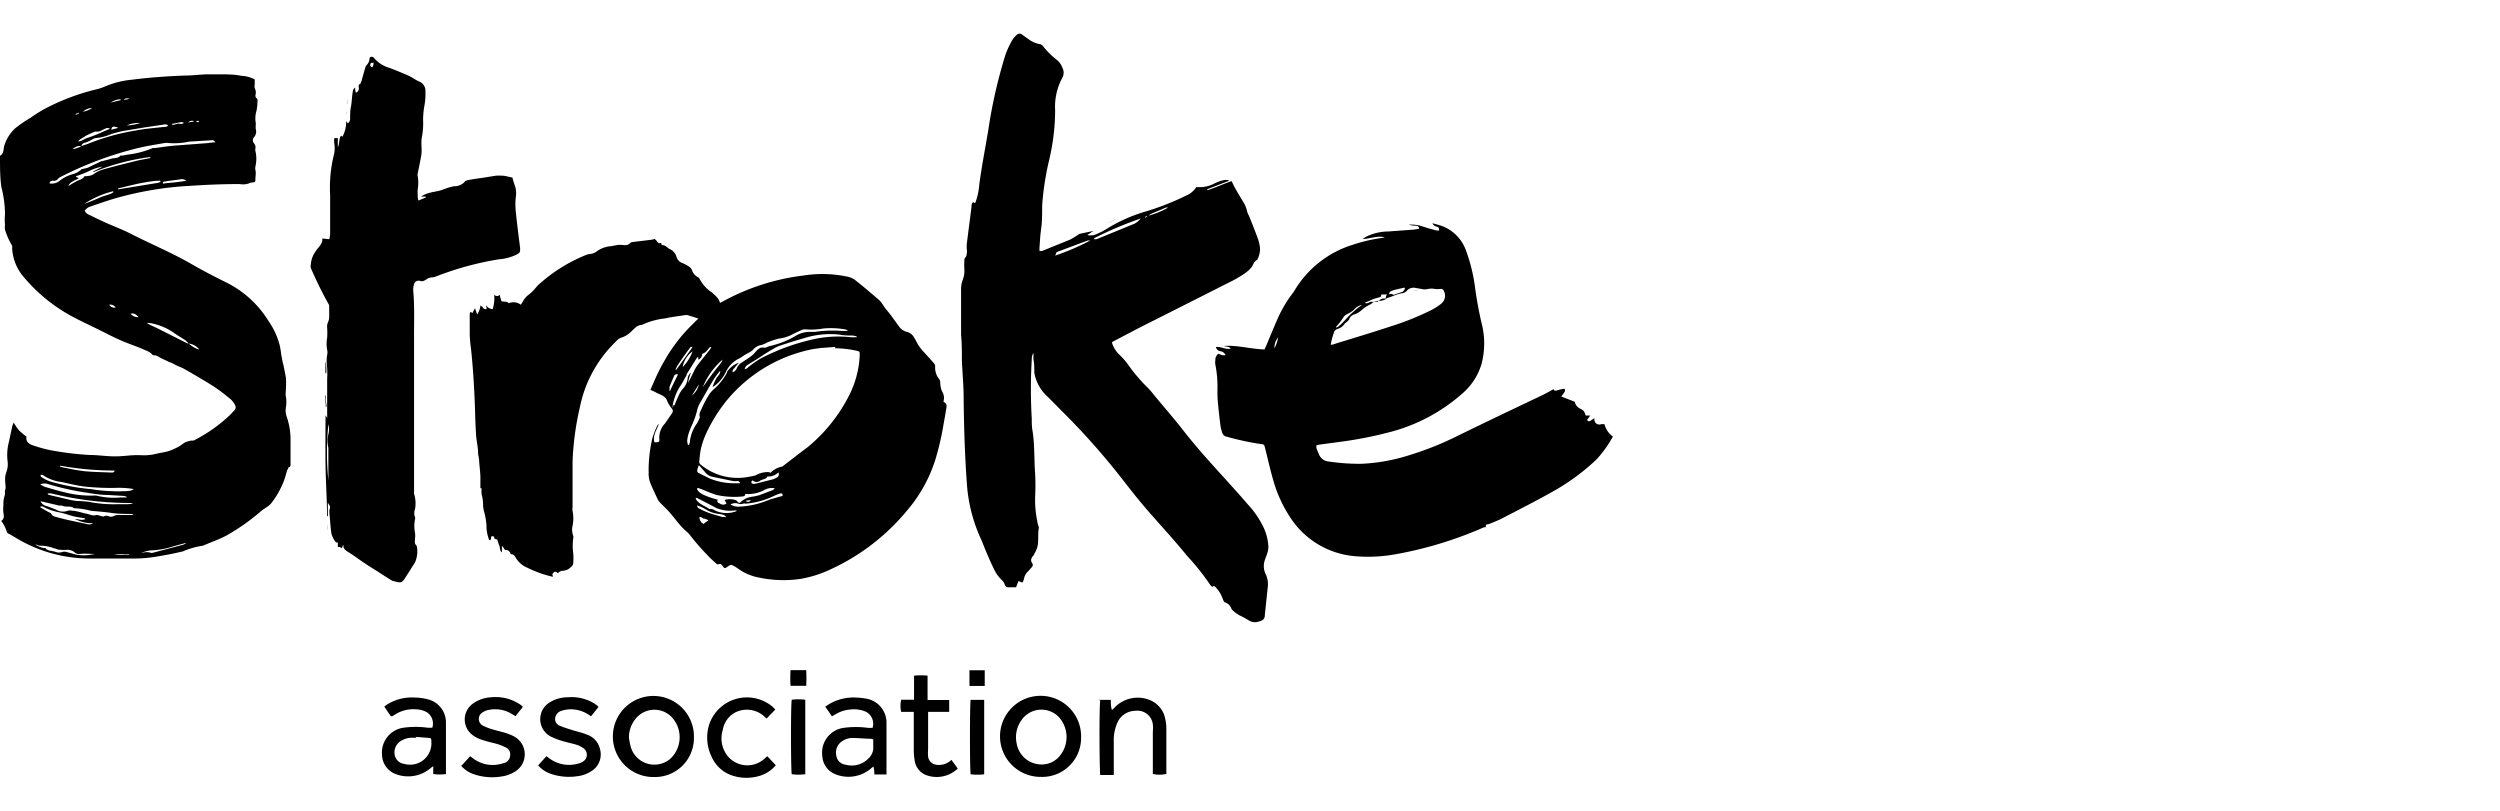 <?xml version="1.0" encoding="UTF-8"?> <svg xmlns="http://www.w3.org/2000/svg" id="Layer_1" data-name="Layer 1" viewBox="0 0 185 60"><path d="M55.56,37l-.4.06c.16.11.29.12.4-.06M51.2,29.27a1.41,1.41,0,0,0,.52-.83l-.52.83m.56,9a.57.57,0,0,0,.29.5l.38-.27c-.13-.05-.25-.13-.34-.12s-.18-.18-.33-.11M50,27.36l.05,0,1.09-1.52.11-.17c-.1,0-.16,0-.18.05l-.31.42c-.22.31-.43.61-.63.92a1.34,1.34,0,0,0-.13.27M51.25,26a1.79,1.79,0,0,0-.73,1.16A3.19,3.19,0,0,0,51.25,26M49.5,28.93l.08,0c.19-.41.39-.81.59-1.22a.22.22,0,0,0-.3.14c-.11.25-.22.5-.32.76a1.45,1.45,0,0,0,0,.3m4.16,9.39v-.07c-.15-.14-.15-.14-.49-.2a2.17,2.17,0,0,1-1-.34,2.87,2.87,0,0,0-.63-.29c0,.11.07.19.11.21a5.34,5.34,0,0,0,.77.35c.33.12.67.2,1,.3l.2,0M52,28.66c.12-.17.24-.33.35-.5l.36-.49c.22-.29.45-.57.67-.85a1.61,1.61,0,0,0,.09-.21A5.49,5.49,0,0,0,52,28.66m3.69,6.88c-.11.11-.13.2,0,.25a.45.45,0,0,0,.23,0l1.24-.31a1.83,1.83,0,0,0,.32-.14.27.27,0,0,0,.12-.38,1.06,1.06,0,0,1-.73.3l-.08,0c-.11.21-.34.2-.51.29a.44.44,0,0,1-.59,0m-1.19,2.29v-.07h-.11a2.7,2.7,0,0,1-1.29-.14.52.52,0,0,1-.13-.06l-1.25-.65a1.57,1.57,0,0,0-.23-.09c0,.05,0,.08,0,.09.22.4.67.5,1,.75.2-.05.36.08.52.15a2,2,0,0,0,1.5,0m.28-2c-.06-.18-.13-.24-.27-.22a1.15,1.15,0,0,1-.26,0l-1.55-.32a.9.9,0,0,1-.55-.36l-.44-.5a2.08,2.08,0,0,0-.12.35.2.2,0,0,0,.14.25l.76.38a4.7,4.7,0,0,0,1.77.36l.52,0m3.12,1c0-.24,0-.28-.21-.23a2.9,2.9,0,0,0-.41.16,5.93,5.93,0,0,1-2.1.58.45.45,0,0,0-.2,0,.56.56,0,0,1-.36,0,.68.68,0,0,0-.57.06,1.1,1.1,0,0,0,.69.16,6.27,6.27,0,0,0,2-.44c.26-.11.54-.17.81-.26l.39-.1m-8.11-6.71h.08c.08-.2.16-.41.26-.61a2,2,0,0,1,.35-.6,1.3,1.3,0,0,0,.36-.8.71.71,0,0,1,.24-.4,5.2,5.2,0,0,0-.22.77c.17-.29.3-.59.45-.88a2.3,2.3,0,0,1,.25-.43c.3-.39.62-.78.93-1.17,0,0,.05-.09.1-.17l-.11,0c-.16.17-.27.39-.51.47a.13.13,0,0,0-.07.09c0,.18-.12.25-.22.35h-.06v-.21c0,.05-.09.06-.1.09l-.76,1.21c0,.06,0,.13-.07.19-.12.21-.22.42-.35.61A3.84,3.84,0,0,0,49.78,30a1.08,1.08,0,0,0,0,.18m1.8,6c.1.31.57.53,1.53.8-.07.16,0,.22.16.28a.4.4,0,0,0,.49,0L53.62,37a1.33,1.33,0,0,1,.79,0,.36.36,0,0,1,.15.1c.12.14.16.16.31,0a1.54,1.54,0,0,1,.84-.35,3.88,3.88,0,0,0,.49-.11l1-.38s.09-.08.14-.13a1.18,1.18,0,0,0-.85.17,2.55,2.55,0,0,1-1.34.25c0,.16-.1.18-.23.19A6,6,0,0,1,53,36.62a10,10,0,0,1-1-.39l-.37-.13m3.48-8.78a.42.42,0,0,0,.26-.15,10,10,0,0,1,.88-.62A15.76,15.76,0,0,1,60,25.15a8.47,8.47,0,0,1,3-.19h.4V24.9a1.63,1.63,0,0,0-.3-.07c-.32,0-.64,0-1-.07a6.39,6.39,0,0,0-2.68.29c-.58.16-1.16.35-1.74.54a2.22,2.22,0,0,0-.41.2c-.35.2-.69.41-1,.62s-.63.39-.94.59a.43.43,0,0,0-.22.32m-1.78.08a6.37,6.37,0,0,0-.49.63c-.33.54-.64,1.09-.95,1.64a2.12,2.12,0,0,0-.31.73,6.57,6.57,0,0,1-.46,1.24c-.06.17-.13.33-.18.5a2.65,2.65,0,0,0-.09.49,1.07,1.07,0,0,0,.06.29h.07a.68.68,0,0,0,.07-.2,2.74,2.74,0,0,1,.5-1.35,2.79,2.79,0,0,0,.18-.34c0-.05.08-.12.06-.16-.09-.26.06-.46.15-.67a8.25,8.25,0,0,1,.49-.93,2,2,0,0,1,.37-.45,4.28,4.28,0,0,0,1-1.25l0-.05a1.7,1.7,0,0,1,.88-.68c-.09.11-.19.21-.28.33s-.21.19-.19.38a.52.52,0,0,0,.31-.29.92.92,0,0,1,.4-.45c.19-.13.39-.25.58-.39a2,2,0,0,0,.35-.31c.19-.21.35-.45.7-.38,0,0,.07,0,.1,0a1.66,1.66,0,0,1,.35-.13,6.62,6.62,0,0,0,1.82-.71A2,2,0,0,1,60,24.56l.3,0a8.76,8.76,0,0,1,2-.07l.44,0a.3.3,0,0,0-.17-.11,6.17,6.17,0,0,0-1.66-.07,4.93,4.93,0,0,1-1.33.06.55.55,0,0,0-.28.06c-.26.12-.52.23-.77.37a2.94,2.94,0,0,1-.92.26,6.55,6.55,0,0,0-.85.29,1.72,1.72,0,0,1-.42.18,1,1,0,0,0-.58.31.82.82,0,0,1-.2.17c-.17.11-.35.19-.52.3a3.53,3.53,0,0,1-.32.21,2,2,0,0,0-1,1,2.86,2.86,0,0,1-.8,1l-.2.13A6.36,6.36,0,0,1,53,28c.11-.18.34-.31.29-.62m8.54-1.71-1.08.08-.52.07a11,11,0,0,0-6.53,3.91,11.75,11.75,0,0,0-1.34,2.13,6.1,6.1,0,0,0-.51,1.43,7.71,7.71,0,0,0-.1.84.24.24,0,0,0,.1.25,4.29,4.29,0,0,0,1.83.89,4.37,4.37,0,0,0,1.8,0,3.27,3.27,0,0,0,.45-.1,1.74,1.74,0,0,1,1-.23S57,35,57,35a1.74,1.74,0,0,1,.8-.46s0,0,.07,0c.64-.49,1.29-1,1.91-1.46a12,12,0,0,0,3-3.71,7.28,7.28,0,0,0,.84-3.09c0-.27,0-.27-.25-.33a7.85,7.85,0,0,0-1.6-.18M48.54,17.77c.1.08.14.28.33.21,0,0,.06,0,.08.07s0,.09.07.09c.23,0,.35.19.52.28a.9.9,0,0,1,.52.59.69.69,0,0,0,.42.45,2.81,2.81,0,0,1,.54.29.61.61,0,0,1,.21.3.91.91,0,0,0,.41.46.27.27,0,0,1,.14.14,2.64,2.64,0,0,0,.91,1,3.19,3.19,0,0,1,.45.45,1.26,1.26,0,0,1,.14.31l.17-.08a16.52,16.52,0,0,1,6-1.94,8.88,8.88,0,0,1,3.29.09,1.46,1.46,0,0,1,.51.22c.61.48,1.22,1,1.8,1.5.23.21.37.53.58.76s.59.78.88,1.17a1,1,0,0,0,.64.44.83.83,0,0,1,.51.44c.13.2.22.42.35.61a4.29,4.29,0,0,0,.43.51l.67.75a.36.36,0,0,1,.09.29,1.31,1.31,0,0,0,.29.87.51.51,0,0,1,.09.3,1.67,1.67,0,0,0,.14.64.85.85,0,0,1,.11.67.33.33,0,0,0,0,.1c.29.11.22.35.18.56-.06.41-.14.81-.21,1.22A20.21,20.21,0,0,1,69.22,34a10.75,10.75,0,0,1-2.09,3.77,15.94,15.94,0,0,1-5.73,4.39,8.56,8.56,0,0,1-2.17.68,8.74,8.74,0,0,1-3.06-.1,3.81,3.81,0,0,1-1.62-.71l-.18-.11c-.26-.15-.29-.15-.51,0s-.22.17-.36,0-.15-.21-.31-.17a.16.16,0,0,1-.13,0c-.18-.15-.35-.31-.52-.47s-.09-.1-.14-.15A16.57,16.57,0,0,1,51,39.52a3.71,3.71,0,0,0-.29-.27,4.89,4.89,0,0,1-.39-.4c-.25-.29-.48-.6-.73-.89s-.49-.5-.73-.75a1.1,1.1,0,0,1-.2-.28c-.19-.42-.4-.83-.56-1.26A1.83,1.83,0,0,1,48,35a10.28,10.28,0,0,1,.28-2.59,5.67,5.67,0,0,1,.35-.89.45.45,0,0,1,.13-.15c-.16.45-.48.85-.33,1.36.28,0,.39,0,.36-.24a1.5,1.5,0,0,1,.41-1.14c.18-.25.35-.51.53-.77a.27.27,0,0,0,0-.33,2.51,2.51,0,0,1-.34-.53c-.13-.45-.55-.5-.87-.69-.12-.07-.24-.11-.39-.18.18-.41.34-.79.52-1.17s.39-.77.61-1.14a10.55,10.55,0,0,1,.69-1.05,11.34,11.34,0,0,1,.82-1c.28-.31.59-.6.91-.92l-.8-.25a.71.71,0,0,0-.2,0c-.48.08-1,.13-1.44.24a5.44,5.44,0,0,0-1.76.49c-.36,0-.57.32-.82.53a1.8,1.8,0,0,1-.72.42,1,1,0,0,0-.37.28,9.28,9.28,0,0,0-2.66,4.86,21.21,21.21,0,0,0-.54,4c0,.76,0,1.52,0,2.29,0,.16,0,.33,0,.49s0,.45,0,.67a.57.57,0,0,0,0,.22A2.76,2.76,0,0,1,42.35,39a1.35,1.35,0,0,0,.07.66.33.33,0,0,1,0,.17,4.13,4.13,0,0,0,0,1.11,4.31,4.31,0,0,1,0,.72.33.33,0,0,1-.14.27.92.92,0,0,1-.7.31c-.09,0-.2.1-.31.17-.1-.09-.21-.17-.34,0s0,.16,0,.25a.26.26,0,0,1-.12,0A8.37,8.37,0,0,1,39,42a1.76,1.76,0,0,1-.83-.72c-.07-.11-.13-.24-.29-.26s-.09-.08-.12-.12-.13-.2-.3-.2-.14-.13-.22-.2l-.1-.11v.49c-.19-.16-.12-.36-.19-.5a4.11,4.11,0,0,1-.15-.46c-.09,0-.22-.06-.22-.09s0-.17-.16-.15,0,.33-.22.28A2.8,2.8,0,0,1,36,38.91a4.9,4.9,0,0,0-.18-1.06,2.26,2.26,0,0,1-.07-.43,3,3,0,0,0-.11-.84,2.12,2.12,0,0,1,0-.45l-.09,0c0-.26,0-.54,0-.81s-.06-.76-.09-1.14c0-.21-.06-.42-.08-.63,0-.45-.12-.91-.15-1.36s-.06-1.09-.07-1.63c-.05-1.6-.14-3.21-.31-4.8a8.59,8.59,0,0,1-.09-1c0-.51,0-1,0-1.55a1.47,1.47,0,0,1,.06-.14l.14.1c.06-.12.12-.24.19-.36l.16.46a1.52,1.52,0,0,0,.25-.7l0,.32h0v-.29c.07.07.16.11.19.18s.13.09.22.1,0-.18,0-.28a.88.88,0,0,0,.2.19.83.83,0,0,0,.29.09,2.86,2.86,0,0,0,.11-1.08.26.26,0,0,0,.42,0c0,.16.07.29.1.44s.44,0,.55.2a.91.91,0,0,1,.9.11l.25-.4a1.45,1.45,0,0,1,.37-.37,3,3,0,0,0,.47-.47c.07-.07.12-.15.2-.22a11.8,11.8,0,0,1,3.58-2.24,1,1,0,0,1,.23-.05,1,1,0,0,0,.56-.23,2.07,2.07,0,0,1,1-.35l.55-.1s.11,0,.16,0c.25,0,.52.1.73-.14.07-.07.22-.07.34-.09l1.24-.15a2,2,0,0,0,.23-.06"></path><path d="M78.09,18.91a17.86,17.86,0,0,0,2.59-1.11,1.73,1.73,0,0,0-.2,0l-2.14.8a.46.46,0,0,0-.18.1s0,.1-.07.17m2.83-1.17a1.71,1.71,0,0,0,.23,0l2.79-1.14a1.37,1.37,0,0,0,.47-.39A27.5,27.5,0,0,0,81,17.61l-.09.13m4-1.76a5.79,5.79,0,0,0,1.53-.62h-.16l-1,.42a2.39,2.39,0,0,0-.34.21c-.1,0-.19,0-.22.13l.21-.14m-2.65,9.35a2,2,0,0,0,.58.94,5.6,5.6,0,0,1,.56.63,12.54,12.54,0,0,0,1.45,1.73,4.53,4.53,0,0,1,.5.57c.72.87,1.47,1.73,2.17,2.62,1.5,1.94,3.23,3.67,4.82,5.53A6.77,6.77,0,0,1,93.49,39a3.83,3.83,0,0,1,.37,1.44,1.47,1.47,0,0,1-.07.46c-.06.21-.16.42-.22.64a1.33,1.33,0,0,0,.09.94,1.75,1.75,0,0,1,.15,1l-.21,2c0,.32-.13.43-.44.51a.85.85,0,0,1-.78-.1,6.43,6.43,0,0,0-.69-.37,3,3,0,0,1-.42-.31.66.66,0,0,1-.14-.15.76.76,0,0,0-.46-.48c-.1,0-.17-.22-.22-.35a2.23,2.23,0,0,0-.48-.76s-.09-.14-.2-.08-.08,0-.11,0a1.16,1.16,0,0,1-.2-.25,17.5,17.5,0,0,0-1.61-2C86.92,40,86,39,85.07,37.94s-1.53-1.86-2.27-2.8a52.6,52.6,0,0,0-4.1-4.6l-1.16-1.17a3.07,3.07,0,0,1-1-1.79c0-.35,0-.7-.07-1a3.71,3.71,0,0,0,0-.47,1,1,0,0,0-.12.49,37.5,37.5,0,0,0,0,4.37c0,.31,0,.62.06.93.16,1,.11,2.11.19,3.16a16.05,16.05,0,0,1,0,1.7,7.85,7.85,0,0,0,.17,1.87c0,.16.13.33.1.47-.08.44,0,.88-.09,1.32a1.77,1.77,0,0,1-.24.55c0,.1-.13.18-.17.28a.35.35,0,0,0,0,.41.22.22,0,0,1,0,.29l-.27.31a1,1,0,0,0-.33.6,1.06,1.06,0,0,1-.11.25L75.37,43c-.06.15-.12.29-.18.46-.17,0-.35,0-.54,0a.27.27,0,0,1-.3-.21.79.79,0,0,0-.23-.34,2.65,2.65,0,0,1-.58-.83c-.22-.44-.41-.89-.6-1.34s-.24-.62-.38-.92a11.6,11.6,0,0,1-1-3.88c-.16-2.16-.23-4.33-.25-6.51,0-.9-.09-1.81-.13-2.72,0-.65,0-1.29-.06-1.94,0-1.15,0-2.31,0-3.46a1.91,1.91,0,0,1,.13-.62,1.81,1.81,0,0,0,.11-.8,4.71,4.71,0,0,1,0-.53c0-.1,0-.25.08-.31s.13-.34.11-.53a2.35,2.35,0,0,1,0-.53c.11-.89.23-1.78.34-2.67,0-.1,0-.19.06-.3s.13,0,.18,0,.07-.09.09-.14a5,5,0,0,0,.25-1.26c.07-.51.15-1,.23-1.51l.42-2.39A36.89,36.89,0,0,1,74.42,4a7.07,7.07,0,0,1,.47-1,1.74,1.74,0,0,1,.35-.42.29.29,0,0,1,.42,0l.48.34a1.92,1.92,0,0,0,.83.35.36.36,0,0,1,.21.14,5.68,5.68,0,0,0,1,1,1.29,1.29,0,0,1,.44.61.77.77,0,0,1,0,.72,4.5,4.5,0,0,0-.54,2.41A16.26,16.26,0,0,1,77.6,12a20.51,20.51,0,0,0-.48,3.22c0,.58,0,1.17-.08,1.75s-.08.9-.12,1.35c0,.07,0,.15,0,.25a.94.94,0,0,0,.2,0l2.07-.84a5.73,5.73,0,0,0,.62-.38.31.31,0,0,1,.1-.05l1-.21-.45.3a1,1,0,0,0,.71-.08,4.63,4.63,0,0,0,.7-.36,11.68,11.68,0,0,1,2.91-1.3,19.26,19.26,0,0,0,3-1.18,1.58,1.58,0,0,0,.74-.62h.32a2.37,2.37,0,0,0,1.06-.29,2.86,2.86,0,0,1,.66-.23,1.11,1.11,0,0,1,.36,0,.13.13,0,0,1,0,.06L89.34,14s0,0,0,.08c.61-.2,1.2-.47,1.8-.68.09.18.16.36.26.52.17.32.37.63.55.94a2.28,2.28,0,0,1,.34.8,1.3,1.3,0,0,0,.13.3c.23.57.46,1.14.67,1.72a3.05,3.05,0,0,1,.15.68,1.67,1.67,0,0,1-.21.87c-.27.12-.29.43-.47.61a2.49,2.49,0,0,1-.46.4,8.7,8.7,0,0,1-.83.5l-6.18,3.12c-.9.45-1.79.92-2.68,1.39l-.18.11"></path><path d="M14.51,9c.14.06.14.06.23,0-.08-.09-.16-.07-.23,0M5.84,8.4l0-.06-.24.09,0,.07.23-.1m3.33-1,.41-.08a.31.31,0,0,0-.41.08M14.32,9a.13.13,0,0,1,0-.06c-.24,0-.24,0-.41.12L14.32,9M8.08,22.55a.46.46,0,0,0,.48.21.47.47,0,0,0-.48-.21M8.92,7.41l0-.07a1.52,1.52,0,0,0-.73.25l.75-.18m-2.81.86A2,2,0,0,0,6.82,8a.94.94,0,0,0-.71.3m2.12,1.3.54-.14c-.41-.14-.47-.13-.54.14m4.52-.43,0,.09.41-.11c.13,0,.29.07.47-.06-.1,0-.15-.07-.19-.06l-.72.14M10.26,23.47c-.25-.26-.36-.31-.6-.25a.73.73,0,0,0,.6.25M9.38,9.28a3.3,3.3,0,0,0,1-.18,2.22,2.22,0,0,0-1,.18m2.68,4.18a.62.62,0,0,0,0,.13c.27-.05.55-.06.83-.09s.56-.07.9-.12a.52.52,0,0,0-.49-.1l-.86.11-.39.07m-3.67.75,0-.06a6.81,6.81,0,0,0-2.15.94c.29-.1.57-.22.86-.34s.35-.16.53-.22.36-.11.53-.17a1.74,1.74,0,0,0,.26-.15M8.73,14v0l.09,0,2.88-.47a.65.65,0,0,0,.17-.08l0-.08c-.48,0-1,.1-1.44.18s-1.12.26-1.69.39m5,26.31a.19.19,0,0,0,0-.07l-.92.25a6,6,0,0,1-1.46.29,2.28,2.28,0,0,0-.88.19l.06,0a1,1,0,0,1,.63,0,.26.26,0,0,0,.12,0l2.23-.59a1.28,1.28,0,0,0,.24-.11M8.14,9.53a.34.34,0,0,0-.37,0c-.21.08-.4.24-.64.21,0,0-.07,0-.11,0-.22.1-.44.19-.65.3l-.47.29a.38.38,0,0,0-.11.14.85.85,0,0,0,.34-.11,3.13,3.13,0,0,1,.32-.15,9.79,9.79,0,0,0,1.17-.46l.14-.06.38-.16m.28,25.29a22.74,22.74,0,0,1-3.5-.28,4.13,4.13,0,0,0-.49-.07s0,0,0,.05a1.72,1.72,0,0,0,.28.08c.52.1,1,.21,1.56.27s1.32.07,2,.1c.08,0,.18,0,.21-.15M9.8,37.3a.25.25,0,0,0,0-.08H9.4a24.24,24.24,0,0,1-5.62-.71l-.25,0c0,.08.07.11.12.12L5.23,37a3.4,3.4,0,0,0,.46.07,8.86,8.86,0,0,1,.9.07,9.53,9.53,0,0,0,2.13.17c.25,0,.5,0,.76,0a1.92,1.92,0,0,0,.32-.05M6.36,38.41c-.07,0-.09-.06-.11-.06-.28-.05-.56-.08-.83-.15s-.68-.21-1-.28a4.11,4.11,0,0,1-1.26-.44.74.74,0,0,0-.17,0l0,.07.54.31c.09.06.25.1.26.16s.14.17.24.2c.35.1.7.19,1,.26l1.46.31a.45.45,0,0,0,.39-.07,2.71,2.71,0,0,1-1.34-.32c.24,0,.49.15.81,0M11.12,11.7s0-.06,0-.08a16.76,16.76,0,0,0-4.22,1.12l0-.05.69-.36a3.45,3.45,0,0,0-1,.33,8.52,8.52,0,0,1-1,.39l.24.15c-.58.27-.67.34-.77.57l.32-.2c.13-.07.25-.15.39-.21s.33-.1.44-.26.14,0,.21-.07a1.24,1.24,0,0,0,.45-.1,2.31,2.31,0,0,1,.8-.4c.84-.24,1.68-.44,2.52-.65.3-.07.61-.12.91-.18M9.38,36.83l0-.06a1.07,1.07,0,0,0-.19-.07L8,36.63c-.5,0-1-.08-1.51-.16a20,20,0,0,1-3.07-.69l-.23,0a1.55,1.55,0,0,0-.22.06,2.32,2.32,0,0,0,.33.18c.48.14,1,.3,1.44.4A7.7,7.7,0,0,0,7,36.67l.11,0a5.38,5.38,0,0,0,1.83.14h.48M3,37.09a.63.63,0,0,0,.49.37l.65.25A1,1,0,0,0,5,37.8a.66.66,0,0,1,.37,0c.27,0,.54.1.8.16s.38.09.57.15a.71.71,0,0,0,.41,0c.13,0,.27.07.41.1a.24.24,0,0,0,.14,0,.38.38,0,0,1,.36,0,.41.41,0,0,0,.3,0,.9.9,0,0,1,.51-.1h1a.17.17,0,0,0-.13-.08c-.48,0-1,0-1.46-.07s-1-.11-1.54-.16a5.92,5.92,0,0,0-1.18-.19.13.13,0,0,1-.08,0c-.24-.2-.54-.07-.8-.16s-.26,0-.39-.06L3,37.09m-.4,3.14,0,.06a1.59,1.59,0,0,0,.63.26c.07,0,.16,0,.18.06s.19.11.28.14a2.72,2.72,0,0,1,.43.09.7.7,0,0,0,.51,0,.57.57,0,0,1,.26,0l.74.2a3.06,3.06,0,0,0,1.13,0,5.51,5.51,0,0,1,1.9,0,3.13,3.13,0,0,0,.61,0,1.54,1.54,0,0,0,.3,0V41L8.6,41H8.4a10.87,10.87,0,0,0-1.14,0c-.48,0-1-.06-1.42,0a.46.46,0,0,1-.27-.09A.91.91,0,0,0,5,40.68a2.78,2.78,0,0,1-.58,0c-.15,0-.28-.08-.43-.11a2.94,2.94,0,0,0-1-.19c-.08,0-.17,0-.25-.07l-.13,0M3,35.06c0,.11,0,.23.1.26a2.46,2.46,0,0,0,.65.32,15.67,15.67,0,0,0,2.81.54l.08,0a11.66,11.66,0,0,0,1.77.17,4.56,4.56,0,0,0,.64,0c.24,0,.47,0,.7-.07a.42.42,0,0,0,.14-.09,6.22,6.22,0,0,0-1.21-.09A18.21,18.21,0,0,1,6.22,36c-.55-.07-1.1-.21-1.64-.33a3.07,3.07,0,0,1-1.43-.53,1,1,0,0,0-.16,0m12.94-24.6a.25.25,0,0,0-.3-.16L14,10.48a5.16,5.16,0,0,1-1.57.1.93.93,0,0,0-.23,0c-.67.12-1.35.22-2,.38a26,26,0,0,0-5.67,2.11.72.72,0,0,0-.24.16.34.34,0,0,1-.36.14.24.24,0,0,0-.27.2.93.93,0,0,0,.79-.22,2.72,2.72,0,0,1,1-.48,1.52,1.52,0,0,0,.6-.36,2.33,2.33,0,0,0,.47-.11l1-.48h.06c.22-.06.45-.11.67-.18s.49,0,.67-.23c0,0,.11,0,.17,0l.37-.07a6.84,6.84,0,0,0,1.84-.48.33.33,0,0,1,.14,0c.47-.06.95-.14,1.42-.18l2.49-.19.47-.06m-9.8.28.47-.16a16.67,16.67,0,0,1,3.6-1c.67-.13,1.37-.18,2.06-.26.1,0,.21,0,.29-.11a.36.36,0,0,0-.33-.06l-1.42.21-1.56.26c-.3.06-.6.14-.9.23a3.47,3.47,0,0,1-1.2.3s-.1.05-.15.07a3,3,0,0,1-.57.27c-.11,0-.28.1-.29.29-.26-.13-.44.06-.65.16a.33.33,0,0,0,.17,0l.48-.17m7.94,14.57a1.89,1.89,0,0,0,.79.46,1.16,1.16,0,0,0-.8-.45,1.75,1.75,0,0,0-.23-.24c-.3-.2-.61-.37-.89-.58a4.51,4.51,0,0,0-1.75-.7,1.64,1.64,0,0,0-.22,0,5.39,5.39,0,0,0,.68.34l2.2,1.11a.83.83,0,0,0,.22.08M.1,38.54c.24-.16.19-.38.15-.61a2,2,0,0,1,0-.49c0-.24,0-.48.08-.72s0-.33.06-.49,0-.35,0-.53a2.36,2.36,0,0,1,0-.46,2.85,2.85,0,0,1,.11-.39,1.64,1.64,0,0,0,.06-.73,3.79,3.79,0,0,1,.08-1.34c.09-.38.16-.76.25-1.14,0-.12.08-.24.12-.38a4,4,0,0,0,.4.59,5.14,5.14,0,0,0,.55.46c-.07.34.15.53.43.63a10.85,10.85,0,0,0,1.27.36,22.59,22.59,0,0,0,3,.37c.58,0,1.15.09,1.73.1s1-.06,1.43-.08a5.54,5.54,0,0,1,.7,0,3.82,3.82,0,0,0,1-.1c.33-.08.66-.12,1-.22a5,5,0,0,0,.74-.34c.17-.1.32-.24.49-.32a2.88,2.88,0,0,1,.42-.11.45.45,0,0,0,.16,0,11.34,11.34,0,0,0,2.7-1.9l.26-.28c.19-.17.21-.33,0-.62a1.3,1.3,0,0,0-.3-.32,14.3,14.3,0,0,0-1.17-.88c-.71-.45-1.44-.87-2.17-1.29-.19-.11-.41-.18-.61-.28s-.27-.14-.41-.21l-.05,0c-.29-.15-.6-.27-.88-.44s-.33,0-.46-.18a1.35,1.35,0,0,0-.45-.27l-.49-.21c-.49-.19-1-.37-1.47-.58s-.93-.45-1.39-.68c-.62-.31-1.25-.6-1.87-.92a12.27,12.27,0,0,1-3.78-3,3.53,3.53,0,0,1-.89-2.15,1.17,1.17,0,0,0,0-.2C.63,17.74.49,17.37.37,17a1,1,0,0,1,0-.35,4.37,4.37,0,0,1,0-.81,8.23,8.23,0,0,0-.27-2C0,13.11,0,12.38,0,11.64c0,0,0-.09,0-.11.29-.16.25-.47.31-.72a2.9,2.9,0,0,1,.82-1.32,10.09,10.09,0,0,1,1.17-.8,9.61,9.61,0,0,1,1.23-.75A16.49,16.49,0,0,1,7.14,6.61a4,4,0,0,0,.61-.2,6.57,6.57,0,0,1,2-.51c1.31-.17,2.63-.26,3.95-.31.53,0,1.05-.07,1.58-.09.36,0,.72,0,1.08,0s1,0,1.49.11a2.3,2.3,0,0,1,1,.27v.38a.55.55,0,0,0,0,.26.7.7,0,0,1,.05.53c0,.06,0,.14.07.2s.1.14.09.2a5.85,5.85,0,0,1-.07.72,1.93,1.93,0,0,0-.07.89.5.5,0,0,1,0,.21c0,.08,0,.18,0,.26a.63.63,0,0,1-.12.62.35.35,0,0,0,0,.46.45.45,0,0,1,.1.38.36.36,0,0,0,0,.18,2.48,2.48,0,0,1,0,1.15.82.82,0,0,0,0,.27c.06.21,0,.43,0,.65s0,.23-.2.26-.09,0-.11,0a1.32,1.32,0,0,1-.85.12c-1.21,0-2.43.05-3.64.13a25,25,0,0,0-5.82,1c-.54.17-1.08.36-1.61.54a.79.79,0,0,0-.4.3.58.58,0,0,0,.34.31c.45.22.89.44,1.35.64s1.16.47,1.72.76c1.51.77,3.08,1.42,4.56,2.28.85.49,1.73.94,2.62,1.38a7.66,7.66,0,0,1,3,2.78,5.52,5.52,0,0,1,.85,1.86,6.37,6.37,0,0,1,.1.63l.12.63a1.09,1.09,0,0,1,.05.17c.06.32.13.63.18.95a6.28,6.28,0,0,1,0,.75c0,.22-.05.43,0,.64a2.42,2.42,0,0,1,0,.76,1.36,1.36,0,0,0,.06.72,5.09,5.09,0,0,1,.28,1.64c0,.58,0,1.17,0,1.76,0,.12.05.29-.16.34,0,0,0,.12-.08.18-.09.3-.17.6-.28.89a7.49,7.49,0,0,1-.44.9,7.25,7.25,0,0,1-.46.67,1.58,1.58,0,0,1-.23.22c-.16.12-.33.21-.48.33a15.84,15.84,0,0,1-2.56,1.82c-.57.31-1.19.52-1.79.78a5.83,5.83,0,0,0-1.48.42c-.71.17-1.43.31-2.15.42a9.17,9.17,0,0,1-1.38.11c-.31,0-.62,0-.93,0-.85,0-1.7,0-2.55,0A10.52,10.52,0,0,1,1.52,40l-.86-.5c-.06,0-.15-.09-.16-.15a2.46,2.46,0,0,0-.4-.79"></path><path d="M94.31,25.77a2.52,2.52,0,0,0,.27-.8,1.18,1.18,0,0,0-.27.8m8.49-4c.09,0,.23-.05.24,0s.14.06.22,0l.57-.19c0-.08.18-.13.11-.3l-.66.15a1.73,1.73,0,0,0-.32.11.22.22,0,0,0-.16.22m-1.92.78a1.06,1.06,0,0,0-.63.32,1.48,1.48,0,0,1-.31.25c-.19.13-.45.19-.55.41a5.05,5.05,0,0,1-.49.63l-.05.09a.45.45,0,0,0,.21-.09c.37-.3.65-.7,1-1a7,7,0,0,1,.77-.62m1.18-.32s-.08.08-.11.08a.61.61,0,0,0-.42.19.71.71,0,0,1-.15.08,2.86,2.86,0,0,0-.53.35,1.45,1.45,0,0,1-.59.36.56.56,0,0,0-.37.35c0,.06-.09.11-.14.17s-.16.1-.2.17a.9.9,0,0,1-.53.38.48.48,0,0,0-.22.17,5.59,5.59,0,0,0-.28,1c.18,0,.3-.06.42-.1,1.34-.41,2.69-.82,4-1.25a20.64,20.64,0,0,0,3-1.2,4.41,4.41,0,0,0,.74-.47.76.76,0,0,0,.22-.95.23.23,0,0,0-.25-.16,1.57,1.57,0,0,1-.43,0,1.34,1.34,0,0,0-.48,0,1,1,0,0,1-.52,0l-.4-.07a.67.67,0,0,0-.65.19.55.55,0,0,1-.35.2c-.43.05-.8.29-1.22.38,0-.08,0-.17.09-.29l-.41,0-.06.18c-.19.06-.38.1-.56.17s-.39.17-.62.27c.21.11.33-.08.49-.08a2.72,2.72,0,0,0,.49,0m.56-4.75c-.58-.18-1.12.09-1.7.11l.26-.17a3.73,3.73,0,0,1,1.64-.39l1.9-.14.38-.06c0-.18-.12-.22-.26-.23a1.73,1.73,0,0,1-.5-.07,2.44,2.44,0,0,1,1,.12c.3.1.61.19.92.27a1.64,1.64,0,0,0,.32.05c0-.18,0-.25-.17-.3a.43.43,0,0,1-.32-.25l.48.13a3,3,0,0,1,2,1.88,12.45,12.45,0,0,1,.66,2.64c.12.91.28,1.81.49,2.71a6,6,0,0,1,0,3.07,4.65,4.65,0,0,1-1.45,2.2,13,13,0,0,1-5.2,2.79,29.23,29.23,0,0,1-3.47.71l-1.86.25-.23.05a.78.78,0,0,0,0,.22c.06.17.13.33.2.49a.84.84,0,0,0,.7.49,15.19,15.19,0,0,0,2.43.17,13.51,13.51,0,0,0,3.45-.61,23.18,23.18,0,0,0,3.49-1.37c2.15-1.06,4.31-2.08,6.47-3.11.27-.13.52-.28.8-.43.06.13.16.13.28.08a2.59,2.59,0,0,1,.4-.09.18.18,0,0,1,.15,0,.25.25,0,0,1,0,.19,3,3,0,0,1-.26.36l1,.39a.72.72,0,0,0,.43.52c.25.14.27.18.39.5l.33,0-.22.29c0,.13.13.18.26.08l.27-.18a.74.74,0,0,0,0,.18.37.37,0,0,0,.5.27,1.57,1.57,0,0,1,.24,0,1.69,1.69,0,0,0,.62.92A8.46,8.46,0,0,1,118.14,34a16.07,16.07,0,0,1-3.28,2.4c-1.17.66-2.36,1.26-3.55,1.88l-.29.15c-.3.13-.59.26-.9.37-.08,0-.17,0-.17.14s-.09.06-.14.08a28.7,28.7,0,0,1-6.57,2,11.29,11.29,0,0,1-3.07.13,6.33,6.33,0,0,1-4.55-2.65,9.8,9.8,0,0,1-1.41-3c-.22-.77-.4-1.56-.59-2.33-.07-.26-.06-.28-.31-.31a19.94,19.94,0,0,1-2.55-.55.39.39,0,0,1-.3-.25,3.81,3.81,0,0,1-.13-.45c-.07-.52-.13-1.05-.18-1.57a9.17,9.17,0,0,1-.06-1.17A8.38,8.38,0,0,0,89.94,27a.91.91,0,0,1,0-.36s0-.07,0-.11.09-.26.18-.32.21.06.32.07a.79.79,0,0,0,.26,0,.53.53,0,0,0-.38-.29.38.38,0,0,1-.34-.31c.38-.05.71.21,1.09.12-.14-.19-.34-.13-.5-.2,1-.07,2,.23,3,.26l.11-.23c.29-.69.57-1.38.87-2.06a9.2,9.2,0,0,1,1.1-1.86,1.7,1.7,0,0,0,.15-.22,7.64,7.64,0,0,1,4.28-3.37,12.36,12.36,0,0,1,2.08-.5,3.43,3.43,0,0,0,.34-.06"></path><path d="M27.6,4.65c-.05,0-.09,0-.12,0s-.12.14-.07.23a.38.38,0,0,0,.14.11,1.45,1.45,0,0,0,.09-.22,1,1,0,0,0,0-.14m-3.34,30.9a.41.41,0,0,0,0-.08c0-.72,0-1.45,0-2.17a.78.78,0,0,0,0-.14,2.16,2.16,0,0,1,0-1,1.59,1.59,0,0,0,0-.75,20.38,20.38,0,0,0,0,4.15m1.09,4.78a1.42,1.42,0,0,0-.07.22s-.08,0-.08,0-.13-.11-.24-.05v-.34c-.05,0-.14,0-.17-.05a1.83,1.83,0,0,1-.3-.59c-.08-.5-.1-1-.15-1.52a1.15,1.15,0,0,1,0-.26c.07-.24.07-.24-.12-.53v1H24.2c0-1.24-.09-2.47-.11-3.71s0-2.46,0-3.76l.12.2a.86.86,0,0,0,0-.18c0-.32,0-.64,0-1,0-.57,0-1.14,0-1.7a8,8,0,0,0,0-.85,3,3,0,0,1,0-.94.77.77,0,0,0,0-.37,2.48,2.48,0,0,1,0-.9,5.94,5.94,0,0,0,0-.73.79.79,0,0,1,.08-.45,1.11,1.11,0,0,0,.07-.37c0-.26,0-.53,0-.79a.34.34,0,0,0-.07-.19,29.08,29.08,0,0,1-1.29-2.63.54.54,0,0,1,0-.25,1.88,1.88,0,0,1,.37-1s0,0,0,0c.19-.3.52-.53.48-.93l.52.05a3,3,0,0,0,.06-.38c0-.64,0-1.27,0-1.91,0-.34,0-.68,0-1a10,10,0,0,1,.26-2.88,2.09,2.09,0,0,0,.05-.9,1.42,1.42,0,0,1,0-.41H25v.68c.14-.28.06-.59.23-.86l.11.08a2.39,2.39,0,0,0,.28-1.2c0,.07.08.13.12.21a.44.44,0,0,0,.17-.36c0-.3,0-.59.06-.88s.07-.72.13-1.07a.43.43,0,0,1,.18-.34c0,.13,0,.24.06.38a.32.32,0,0,0,.21-.35c0-.13-.06-.26.13-.31,0,0,0-.1.06-.16.09-.34.19-.68.28-1a.46.46,0,0,1,.1-.21.76.76,0,0,0,.23-.55.2.2,0,0,1,.32,0A2.29,2.29,0,0,0,28.75,5c.47.17.93.36,1.39.56s.59.36.92.49a.74.74,0,0,1,.42.75,4.39,4.39,0,0,1-.07,1,6,6,0,0,0-.1,1.11,5.48,5.48,0,0,1-.11,1.34,4.41,4.41,0,0,0,0,.73c0,.21,0,.43-.05.64-.07.41-.16.82-.24,1.23a.25.25,0,0,0,0,.17,3,3,0,0,1,0,1,2.41,2.41,0,0,0,0,.38c0,.14,0,.27.06.44l.54-.23,0-.06-.36,0a2.05,2.05,0,0,1,.72-.3c.23-.06.47-.09.69-.15s.25-.09.38-.13a3.93,3.93,0,0,1,.67-.19,1,1,0,0,0,.78-.33c.06-.09.22-.12.34-.14.3-.06.6-.1.9-.14L36.7,13a3.27,3.27,0,0,1,.44,0c.25,0,.5.09.78.14a4.91,4.91,0,0,0,.15.51,1.75,1.75,0,0,1,.1.93,5,5,0,0,0,0,1.09c.09.9.21,1.8.32,2.7,0,.28,0,.31-.24.46a3.71,3.71,0,0,1-1.34.36,22.85,22.85,0,0,0-4.6,1.25,1,1,0,0,1-.39.09.77.77,0,0,0-.39.16c-.15.09-.27.17-.46.09a.35.35,0,0,0-.42.22,1.34,1.34,0,0,0-.07.52c.11,1.2.05,2.41.06,3.61,0,1.94,0,3.87,0,5.81l0,4.52c0,.29,0,.58,0,.88a.68.68,0,0,0,0,.2,2.36,2.36,0,0,1,.07,1.15.76.76,0,0,0,0,.57.24.24,0,0,1,0,.17,2.58,2.58,0,0,0,0,1,1.55,1.55,0,0,1,0,.43c0,.18-.06.35.09.49a.24.24,0,0,1,.05.1,2.05,2.05,0,0,1-.13,1.15c-.26.41-.52.83-.78,1.23a.89.89,0,0,1-.25.26c-.05,0-.15,0-.22,0L29.12,43a.44.44,0,0,1-.16-.06l-.74-.47-.12-.08c-.38-.24-.77-.48-1.16-.74s-.76-.55-1.16-.79c-.21-.13-.38-.24-.37-.52h-.06"></path><path d="M64.62,54.73a.39.39,0,0,0-.14-.06c-.46,0-.93-.06-1.4-.06a1.34,1.34,0,0,0-.79.26,1,1,0,0,0-.4,1.06.78.78,0,0,0,.7.66,1.71,1.71,0,0,0,1.63-.42,1.14,1.14,0,0,0,.4-.73c0-.23,0-.46,0-.71m1,2.58H64.7c0-.18,0-.36-.07-.58a1,1,0,0,0-.18.14,2.57,2.57,0,0,1-2.71.39,1.53,1.53,0,0,1-.89-1.32,1.85,1.85,0,0,1,1.59-2.08,6.71,6.71,0,0,1,1.79,0l.34,0a1,1,0,0,0-.49-1.19,2.24,2.24,0,0,0-1.2-.16,2.37,2.37,0,0,0-1,.32l-.32.18c-.15-.23-.31-.46-.49-.71a3.52,3.52,0,0,1,.38-.25,3.57,3.57,0,0,1,1.92-.43,5.08,5.08,0,0,1,.67.07,1.8,1.8,0,0,1,1.56,1.84c0,1.23,0,2.45,0,3.67a.49.49,0,0,1,0,.12"></path><path d="M30.81,54.59h-.35a1.59,1.59,0,0,0-.87.29,1,1,0,0,0-.38,1,.82.82,0,0,0,.71.65,1.58,1.58,0,0,0,2-1.65c0-.23,0-.26-.25-.28l-.91-.07M28.93,53l-.17-.23-.32-.48a2.64,2.64,0,0,1,.29-.21,3.48,3.48,0,0,1,2-.46,3.82,3.82,0,0,1,.89.12A1.76,1.76,0,0,1,33,53.47c0,.7,0,1.41,0,2.11V57c0,.08,0,.17,0,.28a3.7,3.7,0,0,1-.94,0c0-.2,0-.37,0-.58-.08.06-.14.09-.18.13a2.57,2.57,0,0,1-2.72.4,1.55,1.55,0,0,1-.89-1.38,1.85,1.85,0,0,1,1.6-2,6.63,6.63,0,0,1,1.78,0l.34,0a1,1,0,0,0-.38-1.13,1.73,1.73,0,0,0-.84-.23,2.5,2.5,0,0,0-1.51.37l-.23.14"></path><path d="M77,56.57A1.73,1.73,0,0,0,78.37,56a2.2,2.2,0,0,0,0-2.92,1.79,1.79,0,0,0-2.76.18A2.17,2.17,0,0,0,75.23,55,1.87,1.87,0,0,0,77,56.57m0,.92A3,3,0,1,1,80,54.59,2.88,2.88,0,0,1,77,57.49"></path><path d="M46.54,54.57a5.78,5.78,0,0,0,.11.6,1.82,1.82,0,0,0,2.93,1A2.18,2.18,0,0,0,49.64,53a1.78,1.78,0,0,0-2.51.08,2.2,2.2,0,0,0-.59,1.5m1.87,2.92a3,3,0,1,1,2.94-2.9,2.88,2.88,0,0,1-2.94,2.9"></path><path d="M81.26,51.79h.94c0,.25,0,.48.08.75a1.64,1.64,0,0,0,.18-.16,2.36,2.36,0,0,1,2.77-.51,1.87,1.87,0,0,1,1,1.34,3.3,3.3,0,0,1,.08.64v3.2a1.64,1.64,0,0,1,0,.22,2.19,2.19,0,0,1-1,0V54.15a2.56,2.56,0,0,0,0-.55,1.15,1.15,0,0,0-1.3-1,1.46,1.46,0,0,0-1.32.87,3.18,3.18,0,0,0-.27,1.4c0,.71,0,1.42,0,2.14,0,.1,0,.21,0,.34h-1c-.06-.21-.09-5.1,0-5.52"></path><path d="M34.17,56.64l.62-.68.22.16a2.39,2.39,0,0,0,2.22.36.6.6,0,0,0,.52-.59.53.53,0,0,0-.29-.56,3.7,3.7,0,0,0-.62-.26c-.38-.11-.76-.18-1.13-.31a2.34,2.34,0,0,1-.66-.31,1.44,1.44,0,0,1,0-2.42,2.51,2.51,0,0,1,1.29-.43,3.23,3.23,0,0,1,2,.44,1.64,1.64,0,0,1,.22.14l.13.13c-.18.23-.36.45-.54.69l-.23-.14a2.36,2.36,0,0,0-1.83-.31,1.19,1.19,0,0,0-.35.15.56.56,0,0,0,0,1,4.2,4.2,0,0,0,.77.29c.28.09.58.15.87.24a4,4,0,0,1,.65.26,1.5,1.5,0,0,1,.08,2.61,2.5,2.5,0,0,1-1,.36,4.22,4.22,0,0,1-2.14-.2,2.14,2.14,0,0,1-.85-.6"></path><path d="M39.82,56.64c.22-.24.41-.46.62-.68l.24.18a2.45,2.45,0,0,0,2.13.36,1,1,0,0,0,.34-.15.59.59,0,0,0,0-1,2,2,0,0,0-.49-.24c-.3-.09-.61-.15-.91-.24a5.2,5.2,0,0,1-1-.37,1.45,1.45,0,0,1-.11-2.5A2.51,2.51,0,0,1,42,51.6a3.23,3.23,0,0,1,2,.47l.22.16a.64.64,0,0,1,.06.1l-.55.68a2.42,2.42,0,0,0-1.18-.5,2.2,2.2,0,0,0-1,.09.65.65,0,0,0-.41.35.54.54,0,0,0,.32.77c.3.13.63.22.94.32s.7.18,1,.31a1.48,1.48,0,0,1,1,1.08A1.45,1.45,0,0,1,43.86,57a2.39,2.39,0,0,1-1.14.44,4.13,4.13,0,0,1-1.91-.16,2.2,2.2,0,0,1-1-.65"></path><path d="M56.72,53.17,56.54,53a1.92,1.92,0,0,0-2.13-.28A1.79,1.79,0,0,0,53.49,54a2.1,2.1,0,0,0,.4,2,1.89,1.89,0,0,0,2.64.18l.25-.22.63.67a2.54,2.54,0,0,1-1.29.81,3.36,3.36,0,0,1-2.1-.11A2.54,2.54,0,0,1,52.66,56a3.23,3.23,0,0,1-.17-2.42,2.95,2.95,0,0,1,4.67-1.29,2.13,2.13,0,0,1,.21.22l-.65.67"></path><path d="M70.39,56.21l.39.53.09.15a4.16,4.16,0,0,1-.45.32,2.26,2.26,0,0,1-1.93.13,1.35,1.35,0,0,1-.81-1.11,4.53,4.53,0,0,1-.06-.82c0-.79,0-1.58,0-2.38v-.35h-.93a1.9,1.9,0,0,1,0-.9h.95V50a4.51,4.51,0,0,1,1,0c0,.6,0,1.18,0,1.8l1.6,0v.88H68.68c0,.14,0,.25,0,.35,0,.8,0,1.59,0,2.38a3.79,3.79,0,0,0,0,.58.71.71,0,0,0,.72.61,1.27,1.27,0,0,0,1-.37"></path><path d="M71.83,51.79h1V57.3a4.5,4.5,0,0,1-1,0c-.07-.27-.07-5.29,0-5.53"></path><path d="M59.59,51.79v5.5a3.58,3.58,0,0,1-1,0c-.07-.23-.08-5.13,0-5.51a4.16,4.16,0,0,1,1,0"></path><path d="M72.88,50.76H71.74V49.6h1.13c0,.37,0,.75,0,1.16"></path><path d="M59.65,50.75H58.5a9,9,0,0,1,0-1.16h1.16a11.22,11.22,0,0,1,0,1.16"></path><path d="M24.08,27.63v-.89a2.6,2.6,0,0,1,.06.88h-.06"></path><path d="M82.53,16.25l-1,.46,0,0,1-.47,0,.05"></path><path d="M24.09,29.27c0,.28.05.55.08.83h-.06c0-.27-.05-.55-.07-.83h.05"></path><rect x="24.25" y="38.89" width="0.01" height="0.31"></rect><polyline points="25.72 7.69 25.72 7.38 25.73 7.38 25.73 7.69 25.72 7.69"></polyline><polyline points="25.67 8.26 25.67 8.45 25.66 8.45 25.66 8.26 25.67 8.26"></polyline><path d="M102.05,22.27c.15-.23.39-.16.6-.19a1.18,1.18,0,0,1-.6.19"></path><polyline points="104.61 21.47 104.91 21.47 104.91 21.48 104.61 21.48 104.61 21.47"></polyline></svg> 